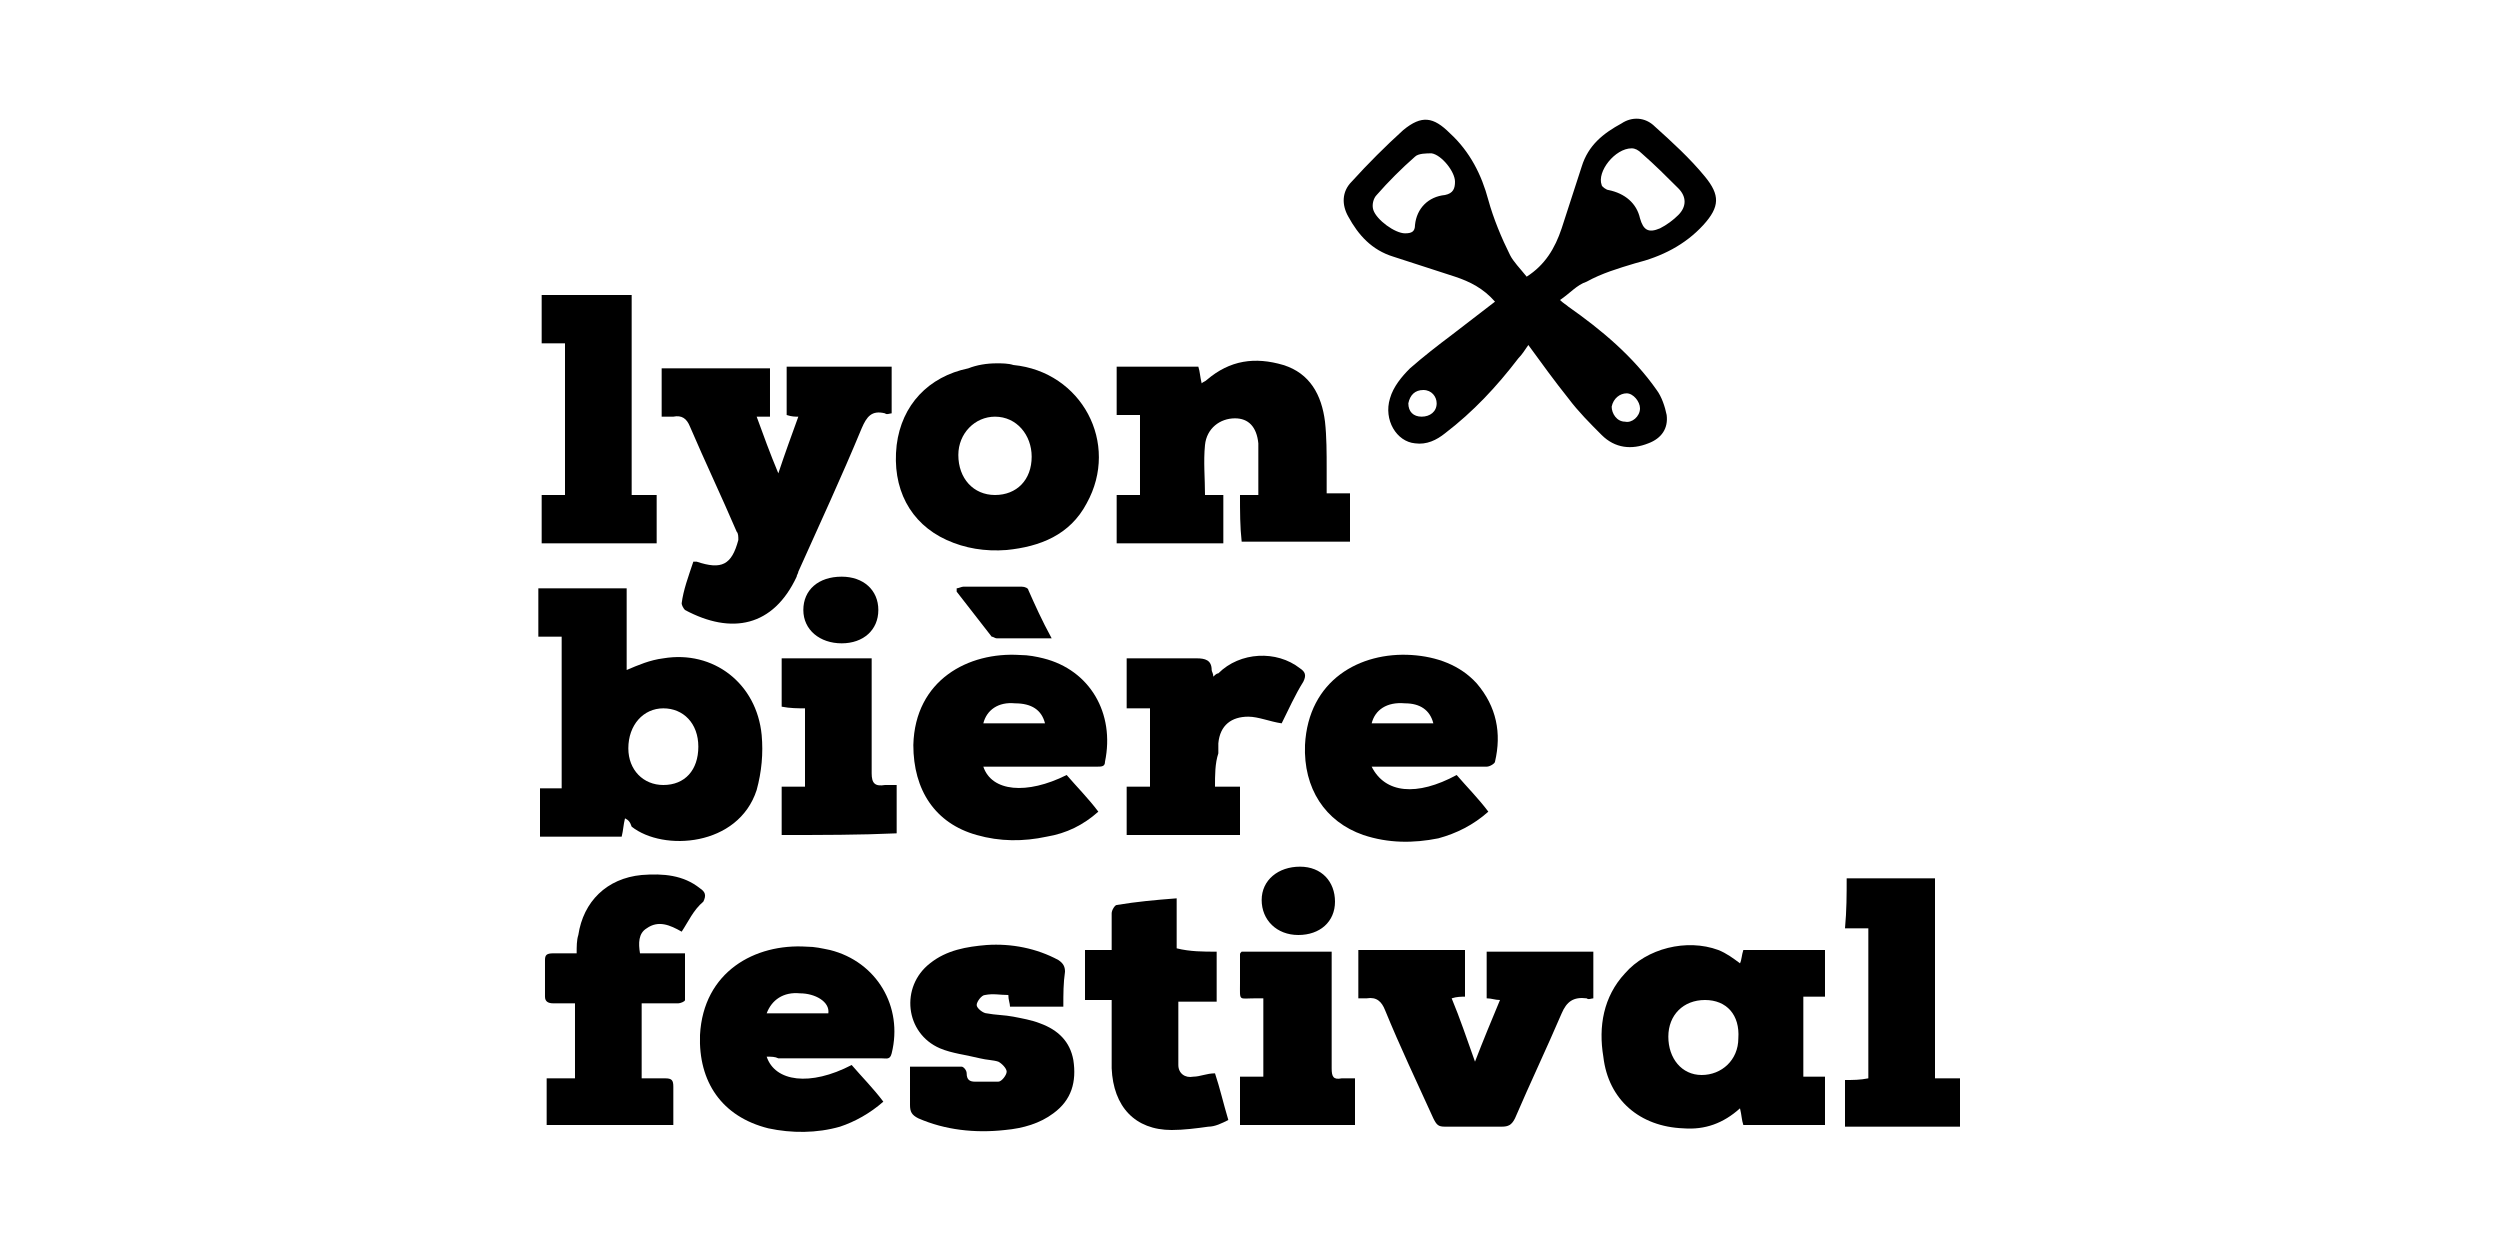 <?xml version="1.0" encoding="UTF-8"?> <svg xmlns="http://www.w3.org/2000/svg" xmlns:xlink="http://www.w3.org/1999/xlink" version="1.1" id="Calque_3" x="0px" y="0px" viewBox="0 0 150 75" style="enable-background:new 0 0 150 75;" xml:space="preserve"> <g> <path d="M91.6,16.6c1.1-0.7,1.7-1.7,2.1-2.9c0.4-1.2,0.8-2.5,1.2-3.7c0.4-1.3,1.3-2,2.4-2.6C97.9,7,98.7,7,99.3,7.6 c1,0.9,2.1,1.9,3,3c0.9,1.1,0.9,1.8-0.1,2.9c-1.1,1.2-2.5,1.9-4.1,2.3c-1,0.3-2,0.6-2.9,1.1c-0.6,0.2-1,0.7-1.6,1.1 c0.2,0.2,0.4,0.3,0.5,0.4c2,1.4,3.9,3,5.3,5c0.3,0.4,0.5,1,0.6,1.5c0.1,0.8-0.3,1.4-1.1,1.7c-1,0.4-2,0.3-2.8-0.5 c-0.7-0.7-1.4-1.4-2-2.2c-0.8-1-1.6-2.1-2.4-3.2c-0.2,0.3-0.4,0.6-0.6,0.8c-1.3,1.7-2.7,3.2-4.4,4.5c-0.5,0.4-1.1,0.7-1.8,0.6 c-1.1-0.1-1.9-1.4-1.5-2.7c0.2-0.7,0.7-1.3,1.2-1.8c0.8-0.7,1.7-1.4,2.5-2c0.9-0.7,1.7-1.3,2.6-2c-0.7-0.8-1.5-1.2-2.4-1.5 c-1.2-0.4-2.5-0.8-3.7-1.2c-1.3-0.4-2.1-1.3-2.7-2.4c-0.4-0.7-0.4-1.5,0.2-2.1c1-1.1,2-2.1,3.1-3.1c1.1-0.9,1.8-0.8,2.8,0.2 c1.2,1.1,1.9,2.5,2.3,4c0.3,1.1,0.8,2.3,1.3,3.3C90.8,15.7,91.2,16.1,91.6,16.6z M97.9,8.9c-1,0-2.1,1.4-1.8,2.2 c0,0.1,0.3,0.3,0.4,0.3c1,0.2,1.7,0.8,1.9,1.7c0.2,0.7,0.5,0.9,1.2,0.6c0.4-0.2,0.8-0.5,1.1-0.8c0.5-0.5,0.5-1.1,0-1.6 c-0.7-0.7-1.4-1.4-2.2-2.1C98.3,9,98.1,8.9,97.9,8.9z M84.3,14c0.4,0,0.6-0.1,0.6-0.5c0.1-1,0.8-1.7,1.8-1.8 c0.5-0.1,0.6-0.4,0.6-0.8c0-0.6-0.8-1.6-1.4-1.7c-0.3,0-0.8,0-1,0.2c-0.8,0.7-1.6,1.5-2.3,2.3c-0.2,0.2-0.3,0.6-0.2,0.9 C82.6,13.2,83.7,14,84.3,14z M98.4,24.5c0-0.4-0.4-0.9-0.8-0.9c-0.4,0-0.8,0.3-0.9,0.8c0,0.4,0.3,0.9,0.8,0.9 C97.9,25.4,98.4,25,98.4,24.5z M85.4,23.4c-0.5,0-0.8,0.3-0.9,0.8c0,0.5,0.3,0.8,0.8,0.8c0.5,0,0.9-0.3,0.9-0.8 C86.2,23.8,85.9,23.4,85.4,23.4z"></path> <path d="M37.5,49.1c-0.1,0.4-0.1,0.7-0.2,1.1c-0.8,0-1.6,0-2.4,0c-0.8,0-1.6,0-2.5,0c0-1,0-1.9,0-2.9c0.4,0,0.9,0,1.3,0 c0-3.1,0-6.1,0-9.1c-0.5,0-0.9,0-1.4,0c0-1,0-1.9,0-2.9c1.8,0,3.5,0,5.3,0c0,1.7,0,3.3,0,4.9c0.7-0.3,1.4-0.6,2.2-0.7 c3-0.5,5.6,1.5,5.9,4.6c0.1,1.1,0,2.2-0.3,3.3c-1.1,3.4-5.6,3.7-7.5,2.2C37.8,49.3,37.7,49.2,37.5,49.1z M39.8,47.1 c1.3,0,2.1-0.9,2.1-2.3c0-1.4-0.9-2.3-2.1-2.3c-1.2,0-2.1,1-2.1,2.4C37.7,46.2,38.6,47.1,39.8,47.1z"></path> <path d="M41.6,33.7c0.1,0,0.1,0,0.2,0c1.5,0.5,2.1,0.2,2.5-1.3c0-0.2,0-0.4-0.1-0.5c-0.9-2.1-1.9-4.2-2.8-6.3 c-0.2-0.5-0.5-0.7-1-0.6c-0.2,0-0.5,0-0.7,0c0-1,0-1.9,0-2.9c2.1,0,4.3,0,6.5,0c0,0.9,0,1.9,0,2.9c-0.3,0-0.5,0-0.8,0 c0.4,1.1,0.8,2.2,1.3,3.4c0.4-1.2,0.8-2.3,1.2-3.4c-0.2,0-0.4,0-0.7-0.1c0-0.9,0-1.9,0-2.9c2.1,0,4.2,0,6.3,0c0,0.9,0,1.9,0,2.8 c-0.1,0-0.3,0.1-0.4,0c-0.8-0.2-1.1,0.2-1.4,0.9c-1.2,2.9-2.5,5.7-3.8,8.6c0,0.1-0.1,0.2-0.1,0.3c-1.4,3-3.9,3.5-6.7,2 c-0.1-0.1-0.2-0.3-0.2-0.4C41,35.4,41.3,34.6,41.6,33.7z"></path> <path d="M74.4,29.7c0.4,0,0.7,0,1.1,0c0-1.1,0-2.1,0-3.1c-0.1-1-0.6-1.5-1.4-1.5c-0.9,0-1.7,0.6-1.8,1.6c-0.1,1,0,2,0,3 c0.3,0,0.7,0,1.1,0c0,0.9,0,1.9,0,2.9c-2.1,0-4.3,0-6.4,0c0-0.9,0-1.9,0-2.9c0.4,0,0.9,0,1.4,0c0-1.6,0-3.2,0-4.8 c-0.4,0-0.9,0-1.4,0c0-1,0-1.9,0-2.9c1.6,0,3.2,0,4.9,0c0.1,0.3,0.1,0.6,0.2,1c0.1-0.1,0.2-0.1,0.3-0.2c1.4-1.2,2.9-1.4,4.6-0.9 c1.6,0.5,2.3,1.8,2.5,3.4c0.1,0.9,0.1,1.9,0.1,2.8c0,0.5,0,0.9,0,1.5c0.5,0,0.9,0,1.4,0c0,1,0,1.9,0,2.9c-2.1,0-4.3,0-6.5,0 C74.4,31.6,74.4,30.7,74.4,29.7z"></path> <path d="M104.6,57c1.5,0,3,0,4.4,0c0.2,0,0.3,0,0.5,0c0,0.9,0,1.9,0,2.8c-0.4,0-0.9,0-1.3,0c0,1.6,0,3.2,0,4.8c0.4,0,0.9,0,1.3,0 c0,1,0,1.9,0,2.9c-1.6,0-3.2,0-4.9,0c-0.1-0.3-0.1-0.6-0.2-1c-1,0.9-2.1,1.3-3.4,1.2c-2.6-0.1-4.5-1.7-4.8-4.3 c-0.3-1.8,0-3.6,1.3-5c1.3-1.5,3.7-2.1,5.6-1.4c0.5,0.2,0.9,0.5,1.3,0.8C104.5,57.6,104.5,57.3,104.6,57z M102.3,60 c-1.3,0-2.2,0.9-2.2,2.2c0,1.3,0.8,2.3,2,2.3c1.2,0,2.2-0.9,2.2-2.2C104.4,60.9,103.6,60,102.3,60z"></path> <path d="M59,46c0.5,1.5,2.6,1.7,5,0.5c0.6,0.7,1.3,1.4,1.9,2.2C65,49.5,64,50,62.8,50.2c-1.4,0.3-2.8,0.3-4.2-0.1 c-2.5-0.7-3.8-2.7-3.8-5.4c0.1-3.9,3.3-5.6,6.4-5.4c0.5,0,1,0.1,1.4,0.2c2.8,0.7,4.3,3.3,3.7,6.2C66.3,46,66.1,46,65.8,46 c-2.1,0-4.1,0-6.2,0C59.4,46,59.2,46,59,46z M59,43.4c1.2,0,2.4,0,3.7,0c-0.2-0.8-0.8-1.2-1.8-1.2C59.9,42.1,59.2,42.6,59,43.4z"></path> <path d="M82.3,46c0.8,1.6,2.7,1.8,5.1,0.5c0.6,0.7,1.3,1.4,1.9,2.2c-0.9,0.8-1.9,1.3-3,1.6c-1.5,0.3-3,0.3-4.5-0.2 c-2.3-0.8-3.6-2.8-3.5-5.4c0.2-3.9,3.3-5.6,6.4-5.4c1.5,0.1,2.9,0.6,3.9,1.7c1.2,1.4,1.5,3,1.1,4.7c0,0.1-0.3,0.3-0.5,0.3 c-2.1,0-4.1,0-6.2,0C82.7,46,82.5,46,82.3,46z M82.3,43.4c1.2,0,2.4,0,3.7,0c-0.2-0.8-0.8-1.2-1.7-1.2 C83.2,42.1,82.5,42.6,82.3,43.4z"></path> <path d="M46,63.4c0.5,1.5,2.6,1.8,5.1,0.5c0.6,0.7,1.3,1.4,1.9,2.2c-0.8,0.7-1.7,1.2-2.6,1.5c-1.4,0.4-2.9,0.4-4.3,0.1 c-2.8-0.7-4.2-2.8-4.1-5.6c0.2-3.8,3.3-5.5,6.4-5.3c0.5,0,0.9,0.1,1.4,0.2c2.8,0.7,4.4,3.4,3.7,6.2c-0.1,0.4-0.3,0.3-0.6,0.3 c-2.1,0-4.1,0-6.2,0C46.5,63.4,46.3,63.4,46,63.4z M46,60.8c1.2,0,2.4,0,3.7,0c0.1-0.7-0.8-1.2-1.7-1.2C47,59.5,46.3,60,46,60.8z"></path> <path d="M59.8,21.8c0.3,0,0.7,0,1,0.1c4.1,0.4,6.4,4.7,4.4,8.3c-1,1.9-2.8,2.6-4.8,2.8c-1.3,0.1-2.5-0.1-3.6-0.6 c-2.2-1-3.3-3.1-3-5.7c0.3-2.4,1.9-4.1,4.3-4.6C58.6,21.9,59.2,21.8,59.8,21.8C59.7,21.8,59.8,21.8,59.8,21.8z M59.7,29.7 c1.3,0,2.2-0.9,2.2-2.3c0-1.3-0.9-2.4-2.2-2.4c-1.2,0-2.2,1-2.2,2.3C57.5,28.7,58.4,29.7,59.7,29.7z"></path> <path d="M81.5,59.9c0-1,0-1.9,0-2.9c2.1,0,4.3,0,6.4,0c0,0.9,0,1.9,0,2.8c-0.2,0-0.5,0-0.8,0.1c0.5,1.2,0.9,2.4,1.4,3.8 c0.5-1.3,1-2.5,1.5-3.7c-0.3,0-0.5-0.1-0.8-0.1c0-0.9,0-1.9,0-2.8c2.1,0,4.2,0,6.4,0c0,0.9,0,1.9,0,2.8c-0.1,0-0.3,0.1-0.4,0 c-0.8-0.1-1.2,0.2-1.5,0.9c-0.9,2.1-1.9,4.2-2.8,6.3c-0.2,0.4-0.4,0.5-0.8,0.5c-1.1,0-2.2,0-3.4,0c-0.4,0-0.5-0.1-0.7-0.5 c-1-2.2-2-4.3-2.9-6.5c-0.2-0.5-0.5-0.8-1.1-0.7C82,59.9,81.8,59.9,81.5,59.9z"></path> <path d="M40.9,55.9c-0.7-0.4-1.4-0.7-2.1-0.2c-0.5,0.3-0.5,0.9-0.4,1.5c0.9,0,1.7,0,2.7,0c0,1,0,1.9,0,2.8c0,0.1-0.3,0.2-0.4,0.2 c-0.7,0-1.5,0-2.2,0c0,1.5,0,2.9,0,4.5c0.5,0,0.9,0,1.4,0c0.4,0,0.5,0.1,0.5,0.5c0,0.8,0,1.5,0,2.3c-2.6,0-5.1,0-7.6,0 c0-0.9,0-1.9,0-2.8c0.6,0,1.1,0,1.7,0c0-1.5,0-3,0-4.5c-0.5,0-0.9,0-1.3,0c-0.3,0-0.5-0.1-0.5-0.4c0-0.7,0-1.5,0-2.2 c0-0.3,0.1-0.4,0.5-0.4c0.4,0,0.9,0,1.4,0c0-0.4,0-0.8,0.1-1.1c0.3-2,1.7-3.4,3.8-3.6c1.3-0.1,2.5,0,3.5,0.8 c0.3,0.2,0.4,0.4,0.2,0.8C41.6,54.6,41.3,55.3,40.9,55.9z"></path> <path d="M54.6,64c1.1,0,2.1,0,3.1,0c0.1,0,0.3,0.2,0.3,0.4c0,0.4,0.2,0.5,0.5,0.5c0.5,0,1,0,1.4,0c0.2,0,0.5-0.4,0.5-0.6 c0-0.2-0.3-0.5-0.5-0.6c-0.3-0.1-0.7-0.1-1.1-0.2c-0.8-0.2-1.7-0.3-2.4-0.6c-2.1-0.9-2.4-3.7-0.6-5.1c1-0.8,2.2-1,3.4-1.1 c1.5-0.1,3,0.2,4.3,0.9c0.3,0.2,0.4,0.4,0.4,0.7c-0.1,0.7-0.1,1.3-0.1,2.1c-1.1,0-2.1,0-3.2,0c0-0.2-0.1-0.4-0.1-0.7 c-0.5,0-0.9-0.1-1.4,0c-0.2,0-0.5,0.4-0.5,0.6c0,0.2,0.4,0.5,0.6,0.5c0.5,0.1,1.1,0.1,1.6,0.2c0.5,0.1,1.1,0.2,1.6,0.4 c1.1,0.4,1.8,1.1,2,2.2c0.2,1.3-0.1,2.4-1.2,3.2c-0.8,0.6-1.8,0.9-2.9,1c-1.8,0.2-3.6,0-5.2-0.7c-0.4-0.2-0.5-0.4-0.5-0.8 C54.6,65.6,54.6,64.8,54.6,64z"></path> <path d="M73,57.1c0,1,0,2,0,3c-0.8,0-1.5,0-2.3,0c0,1.3,0,2.5,0,3.8c0,0.5,0.4,0.8,0.9,0.7c0.4,0,0.8-0.2,1.3-0.2 c0.3,0.9,0.5,1.8,0.8,2.8c-0.4,0.2-0.8,0.4-1.2,0.4c-0.7,0.1-1.5,0.2-2.2,0.2c-2.2,0-3.5-1.4-3.6-3.7c0-1.1,0-2.2,0-3.4 c0-0.2,0-0.4,0-0.7c-0.6,0-1.1,0-1.6,0c0-1,0-2,0-3c0.5,0,1,0,1.6,0c0-0.8,0-1.5,0-2.2c0-0.2,0.2-0.5,0.3-0.5 c1.2-0.2,2.3-0.3,3.6-0.4c0,1,0,2,0,3C71.4,57.1,72.2,57.1,73,57.1z"></path> <path d="M37.9,17.7c0,4,0,7.9,0,12c0.5,0,0.9,0,1.5,0c0,1,0,1.9,0,2.9c-2.3,0-4.6,0-6.9,0c0-0.9,0-1.9,0-2.9c0.5,0,0.9,0,1.4,0 c0-3.1,0-6,0-9.1c-0.5,0-0.9,0-1.4,0c0-1,0-1.9,0-2.9C34.3,17.7,36,17.7,37.9,17.7z"></path> <path d="M110.8,52.7c1.8,0,3.5,0,5.3,0c0,4,0,7.9,0,12c0.5,0,1,0,1.5,0c0,1,0,1.9,0,2.9c-2.3,0-4.6,0-6.9,0c0-0.9,0-1.8,0-2.8 c0.5,0,0.9,0,1.4-0.1c0-3,0-6,0-9c-0.4,0-0.9,0-1.4,0C110.8,54.6,110.8,53.7,110.8,52.7z"></path> <path d="M72.9,47.2c0.5,0,1,0,1.5,0c0,1,0,1.9,0,2.9c-2.3,0-4.5,0-6.8,0c0-0.9,0-1.9,0-2.9c0.5,0,0.9,0,1.4,0c0-1.6,0-3.1,0-4.7 c-0.4,0-0.9,0-1.4,0c0-1,0-1.9,0-3c0.5,0,1,0,1.5,0c0.9,0,1.8,0,2.7,0c0.5,0,0.9,0.1,0.9,0.7c0,0.1,0.1,0.2,0.1,0.4 c0.1-0.1,0.2-0.2,0.3-0.2c1.3-1.3,3.5-1.4,4.9-0.3c0.3,0.2,0.4,0.4,0.2,0.8c-0.5,0.8-0.9,1.7-1.3,2.5c-0.7-0.1-1.4-0.4-2-0.4 c-1,0-1.7,0.5-1.8,1.6c0,0.2,0,0.4,0,0.6C72.9,45.8,72.9,46.5,72.9,47.2z"></path> <path d="M81.3,67.5c-2.3,0-4.6,0-6.9,0c0-1,0-1.9,0-2.9c0.5,0,0.9,0,1.4,0c0-1.6,0-3.1,0-4.7c-0.2,0-0.4,0-0.5,0 c-1,0-0.9,0.2-0.9-0.9c0-0.6,0-1.2,0-1.7c0-0.1,0-0.1,0.1-0.2c1.8,0,3.5,0,5.4,0c0,0.2,0,0.4,0,0.7c0,2.1,0,4.2,0,6.3 c0,0.5,0.1,0.7,0.6,0.6c0.3,0,0.5,0,0.8,0C81.3,65.6,81.3,66.5,81.3,67.5z"></path> <path d="M46.9,50.1c0-1,0-1.9,0-2.9c0.5,0,0.9,0,1.4,0c0-1.6,0-3.1,0-4.7c-0.4,0-0.9,0-1.4-0.1c0-1,0-1.9,0-2.9c1.8,0,3.6,0,5.4,0 c0,0.2,0,0.4,0,0.6c0,2.1,0,4.2,0,6.3c0,0.6,0.2,0.8,0.8,0.7c0.2,0,0.5,0,0.7,0c0,1,0,1.9,0,2.9C51.6,50.1,49.3,50.1,46.9,50.1z"></path> <path d="M77.9,56.1c-1.3,0-2.2-0.9-2.2-2.1c0-1.2,1-2,2.3-2c1.3,0,2.1,0.9,2.1,2.1C80.1,55.3,79.2,56.1,77.9,56.1z"></path> <path d="M50.5,38.6c-1.3,0-2.3-0.8-2.3-2c0-1.2,0.9-2,2.3-2c1.3,0,2.2,0.8,2.2,2C52.7,37.8,51.8,38.6,50.5,38.6z"></path> <path d="M63.1,38.3c-1.2,0-2.2,0-3.3,0c-0.1,0-0.2-0.1-0.3-0.1c-0.7-0.9-1.4-1.8-2.1-2.7c0,0,0-0.1,0-0.2c0.1,0,0.3-0.1,0.4-0.1 c1.2,0,2.3,0,3.5,0c0.2,0,0.4,0.1,0.4,0.2C62.1,36.3,62.5,37.2,63.1,38.3z"></path> </g> </svg> 